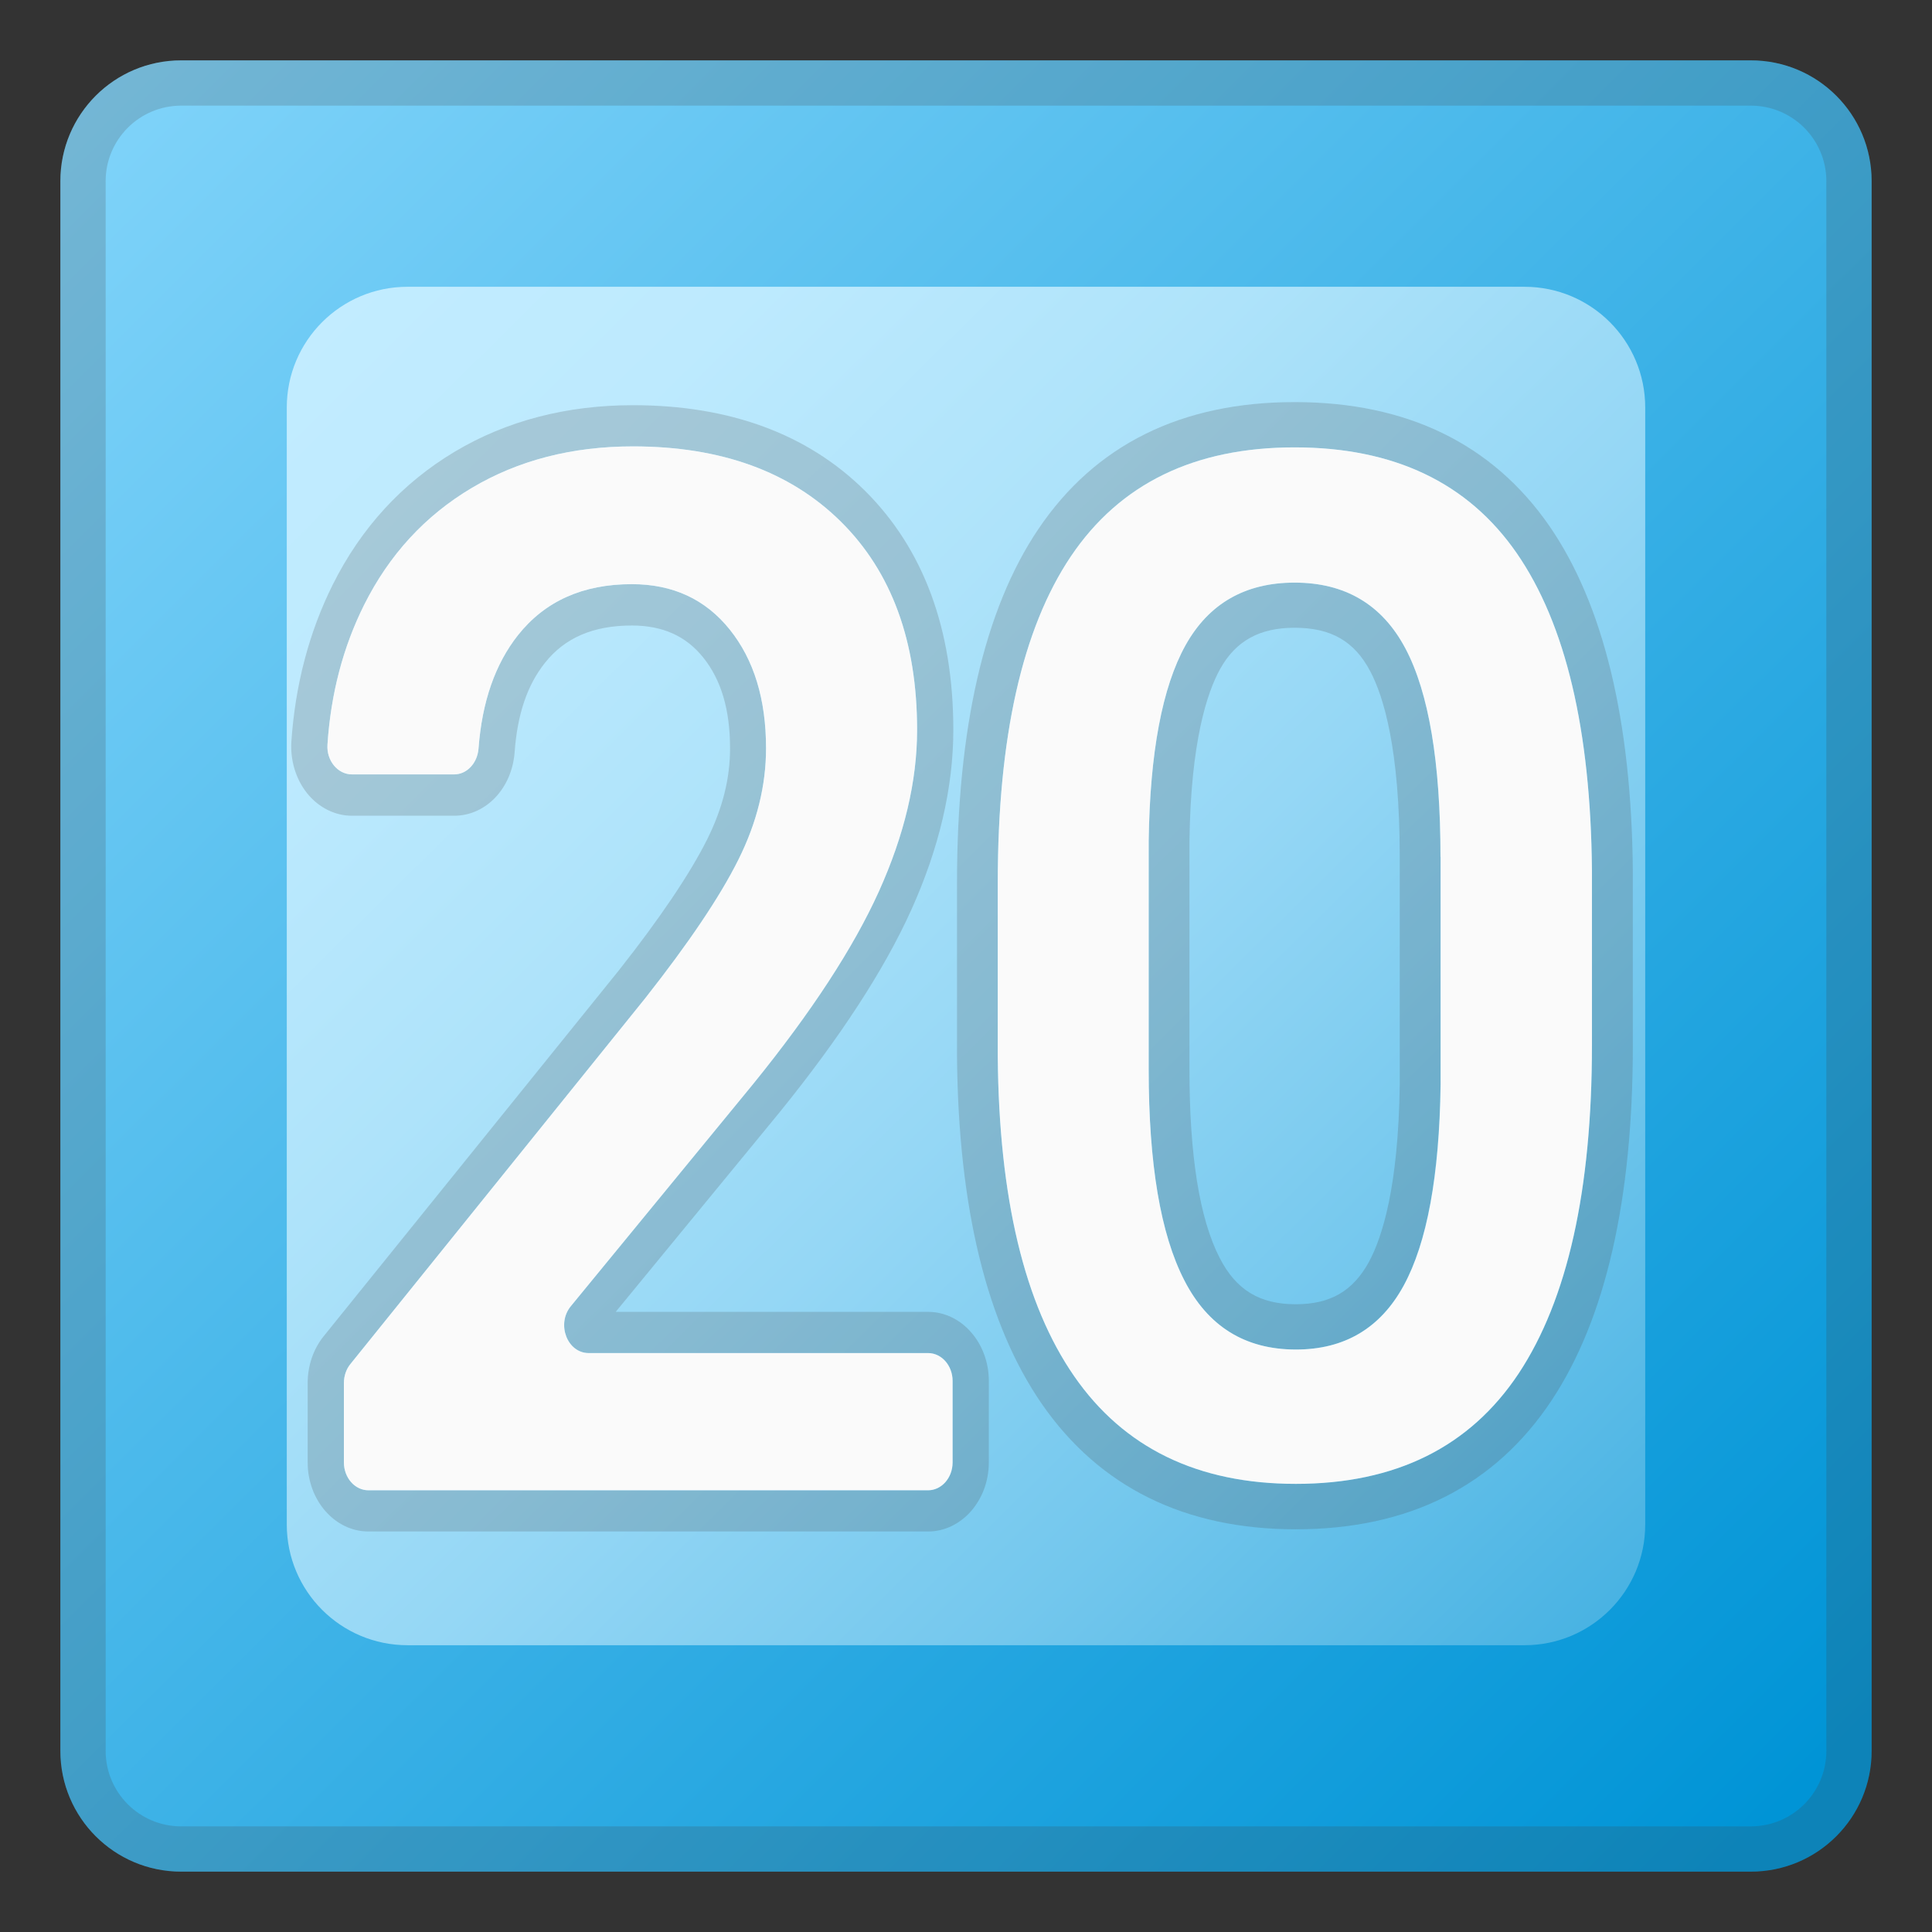 <svg x="0" y="0" viewBox="0 0 128 128" xmlns="http://www.w3.org/2000/svg" xmlns:xlink="http://www.w3.org/1999/xlink">
  <rect x="0" y="0" width="128" height="128" fill="#333333" stroke="none"/>
  <g>
    <linearGradient id="SVGID_1_" gradientUnits="userSpaceOnUse" x1="5.516" x2="118.825" y1="5.28" y2="119.046">
      <stop offset="0" style="stop-color:#81D4FA"/>
      <stop offset="1" style="stop-color:#0094D6"/>
    </linearGradient>
    <path d="M116,124H12c-4.42,0-8-3.58-8-8V12c0-4.42,3.58-8,8-8h104c4.42,0,8,3.58,8,8v104 C124,120.42,120.42,124,116,124z" style="fill:url(#SVGID_1_);"/>
    <g style="opacity:0.2;">
      <path d="M116,7c2.76,0,5,2.24,5,5v104c0,2.76-2.24,5-5,5H12c-2.76,0-5-2.24-5-5V12c0-2.76,2.24-5,5-5H116 M116,4H12c-4.42,0-8,3.58-8,8v104c0,4.42,3.58,8,8,8h104c4.42,0,8-3.58,8-8V12C124,7.58,120.42,4,116,4L116,4z" style="fill:#424242;"/>
    </g>
    <linearGradient id="SVGID_2_" gradientUnits="userSpaceOnUse" x1="21.247" x2="106.247" y1="20.744" y2="106.744">
      <stop offset="0" style="stop-color:#C2ECFF"/>
      <stop offset="0.157" style="stop-color:#BDEAFE"/>
      <stop offset="0.348" style="stop-color:#AEE3FA"/>
      <stop offset="0.558" style="stop-color:#95D7F5"/>
      <stop offset="0.779" style="stop-color:#73C7ED"/>
      <stop offset="1" style="stop-color:#49B3E3"/>
    </linearGradient>
    <path d="M101,109H27c-4.42,0-8-3.58-8-8V27c0-4.42,3.58-8,8-8h74c4.42,0,8,3.58,8,8v74 C109,105.42,105.42,109,101,109z" style="fill:url(#SVGID_2_);"/>
  </g>
  <g transform="scale(0.8,0.91),translate(-11,6.5)">
    <path style="fill:#424242;opacity:0.2" d="M63.42,26c7.28,0,13.02,1.83,17.22,5.48c4.2,3.66,6.31,8.71,6.31,15.16 c0,3.74-1.06,7.66-3.17,11.77c-2.11,4.1-5.57,8.76-10.38,13.98L58.27,88.6c-1.21,1.3-0.29,3.41,1.48,3.41h28.11 c1.12,0,2.03,0.91,2.03,2.03v5.93c0,1.12-0.91,2.03-2.03,2.03H41.51c-1.12,0-2.03-0.91-2.03-2.03v-5.78c0-0.51,0.19-1,0.53-1.37 l24.44-26.66c3.6-4.02,6.17-7.37,7.7-10.07c1.53-2.69,2.29-5.4,2.29-8.11c0-3.57-1-6.45-3.01-8.65c-2.01-2.2-4.71-3.3-8.11-3.3 c-4.05,0-7.19,1.24-9.42,3.71c-1.89,2.1-2.98,4.85-3.27,8.25c-0.09,1.06-0.95,1.89-2.02,1.89h-8.46c-1.18,0-2.12-1-2.03-2.17 c0.28-3.71,1.29-7.09,3.03-10.16c2.08-3.66,5.05-6.5,8.91-8.52C53.92,27.01,58.38,26,63.42,26 M63.42,23 c-5.51,0-10.48,1.14-14.75,3.38c-4.36,2.29-7.77,5.55-10.12,9.7c-1.95,3.44-3.1,7.28-3.42,11.41c-0.1,1.38,0.38,2.76,1.32,3.78 c0.95,1.03,2.3,1.62,3.7,1.62h8.46c2.63,0,4.79-1.99,5.01-4.64c0.23-2.76,1.05-4.88,2.51-6.49c1.65-1.83,4-2.72,7.2-2.72 c2.54,0,4.47,0.76,5.9,2.32c1.5,1.64,2.23,3.81,2.23,6.63c0,2.2-0.62,4.37-1.9,6.63c-1.42,2.49-3.88,5.71-7.32,9.54L37.8,90.79 c-0.85,0.93-1.32,2.14-1.32,3.4v5.78c0,2.77,2.26,5.03,5.03,5.03h46.35c2.77,0,5.03-2.26,5.03-5.03v-5.93 c0-2.77-2.26-5.03-5.03-5.03H61.99L75.6,74.44c4.98-5.41,8.63-10.34,10.85-14.66c2.32-4.51,3.5-8.93,3.5-13.14 c0-7.33-2.47-13.19-7.34-17.43C77.87,25.09,71.41,23,63.42,23L63.42,23z" />
    <path style="fill:#FAFAFA" d="M87.86,102H41.51c-1.12,0-2.03-0.91-2.03-2.03v-5.78c0-0.51,0.19-1,0.53-1.37l24.44-26.66 c3.6-4.02,6.17-7.37,7.7-10.07c1.53-2.69,2.29-5.4,2.29-8.11c0-3.57-1-6.45-3.01-8.65c-2.01-2.2-4.71-3.3-8.11-3.3 c-4.05,0-7.19,1.24-9.42,3.71c-1.89,2.1-2.98,4.85-3.27,8.25c-0.09,1.06-0.95,1.89-2.02,1.89h-8.46c-1.18,0-2.12-1-2.03-2.17 c0.28-3.71,1.29-7.09,3.03-10.16c2.08-3.66,5.05-6.5,8.91-8.52C53.92,27.01,58.38,26,63.42,26c7.28,0,13.02,1.83,17.22,5.48 c4.2,3.66,6.31,8.71,6.31,15.16c0,3.74-1.06,7.66-3.17,11.77c-2.11,4.1-5.57,8.76-10.38,13.98L58.27,88.6 c-1.21,1.3-0.29,3.41,1.48,3.41h28.11c1.12,0,2.03,0.91,2.03,2.03v5.93C89.89,101.09,88.98,102,87.86,102z" />
  </g>

  <g transform="scale(0.9, 1),translate(15,0)">
    <path style="fill:#424242;opacity:0.2" d="M80.3,29.64c7.31,0,12.77,2.34,16.36,7.02c3.59,4.68,5.44,11.69,5.53,21.02v11.57 c0,9.61-1.8,16.85-5.39,21.74c-3.6,4.88-9.07,7.32-16.41,7.32c-7.22,0-12.66-2.38-16.32-7.14c-3.66-4.76-5.53-11.8-5.62-21.14 V58.47c0-9.61,1.8-16.82,5.39-21.62C67.44,32.04,72.92,29.64,80.3,29.64 M80.39,89.41c3.58,0,6.23-1.42,7.94-4.25 c1.71-2.83,2.62-7.26,2.71-13.29v-15.1c0-6.27-0.86-10.87-2.57-13.79c-1.71-2.92-4.44-4.38-8.17-4.38c-3.64,0-6.32,1.39-8.03,4.15 c-1.71,2.77-2.62,7.09-2.71,12.97v15.15c0,6.24,0.87,10.89,2.62,13.95C73.92,87.88,76.65,89.41,80.39,89.41 M80.3,26.64 c-8.34,0-14.68,2.83-18.86,8.41c-3.98,5.31-5.99,13.19-5.99,23.42v11.57c0.1,9.99,2.2,17.7,6.24,22.97 c4.24,5.51,10.53,8.31,18.7,8.31c8.32,0,14.65-2.87,18.83-8.54c3.97-5.39,5.98-13.3,5.98-23.51V57.69 c-0.1-9.98-2.17-17.66-6.15-22.85C94.86,29.4,88.56,26.64,80.3,26.64L80.3,26.64z M80.39,86.41c-2.67,0-4.4-0.95-5.61-3.08 c-1.48-2.59-2.22-6.78-2.22-12.47V55.71c0.1-6.55,1.29-9.82,2.26-11.39c1.15-1.86,2.9-2.73,5.48-2.73c2.68,0,4.41,0.89,5.58,2.9 c0.98,1.68,2.16,5.17,2.16,12.28v15.1c-0.1,6.76-1.29,10.11-2.27,11.74C84.59,85.54,82.93,86.41,80.39,86.41L80.39,86.41z" />
    <path style="fill:#FAFAFA" d="M102.19,69.25c0,9.61-1.8,16.85-5.39,21.74c-3.6,4.88-9.07,7.32-16.41,7.32 c-7.22,0-12.66-2.38-16.32-7.14c-3.66-4.76-5.53-11.8-5.62-21.14V58.47c0-9.61,1.8-16.82,5.39-21.62c3.6-4.8,9.08-7.21,16.46-7.21 c7.31,0,12.77,2.34,16.36,7.02c3.59,4.68,5.44,11.69,5.53,21.02V69.25z M91.04,56.77c0-6.27-0.86-10.87-2.57-13.79 c-1.71-2.92-4.44-4.38-8.17-4.38c-3.64,0-6.32,1.39-8.03,4.15c-1.71,2.77-2.62,7.09-2.71,12.97v15.15c0,6.24,0.87,10.89,2.62,13.95 c1.74,3.06,4.48,4.59,8.22,4.59c3.58,0,6.23-1.42,7.94-4.25c1.71-2.83,2.62-7.26,2.71-13.29V56.77z" />
  </g>
</svg>